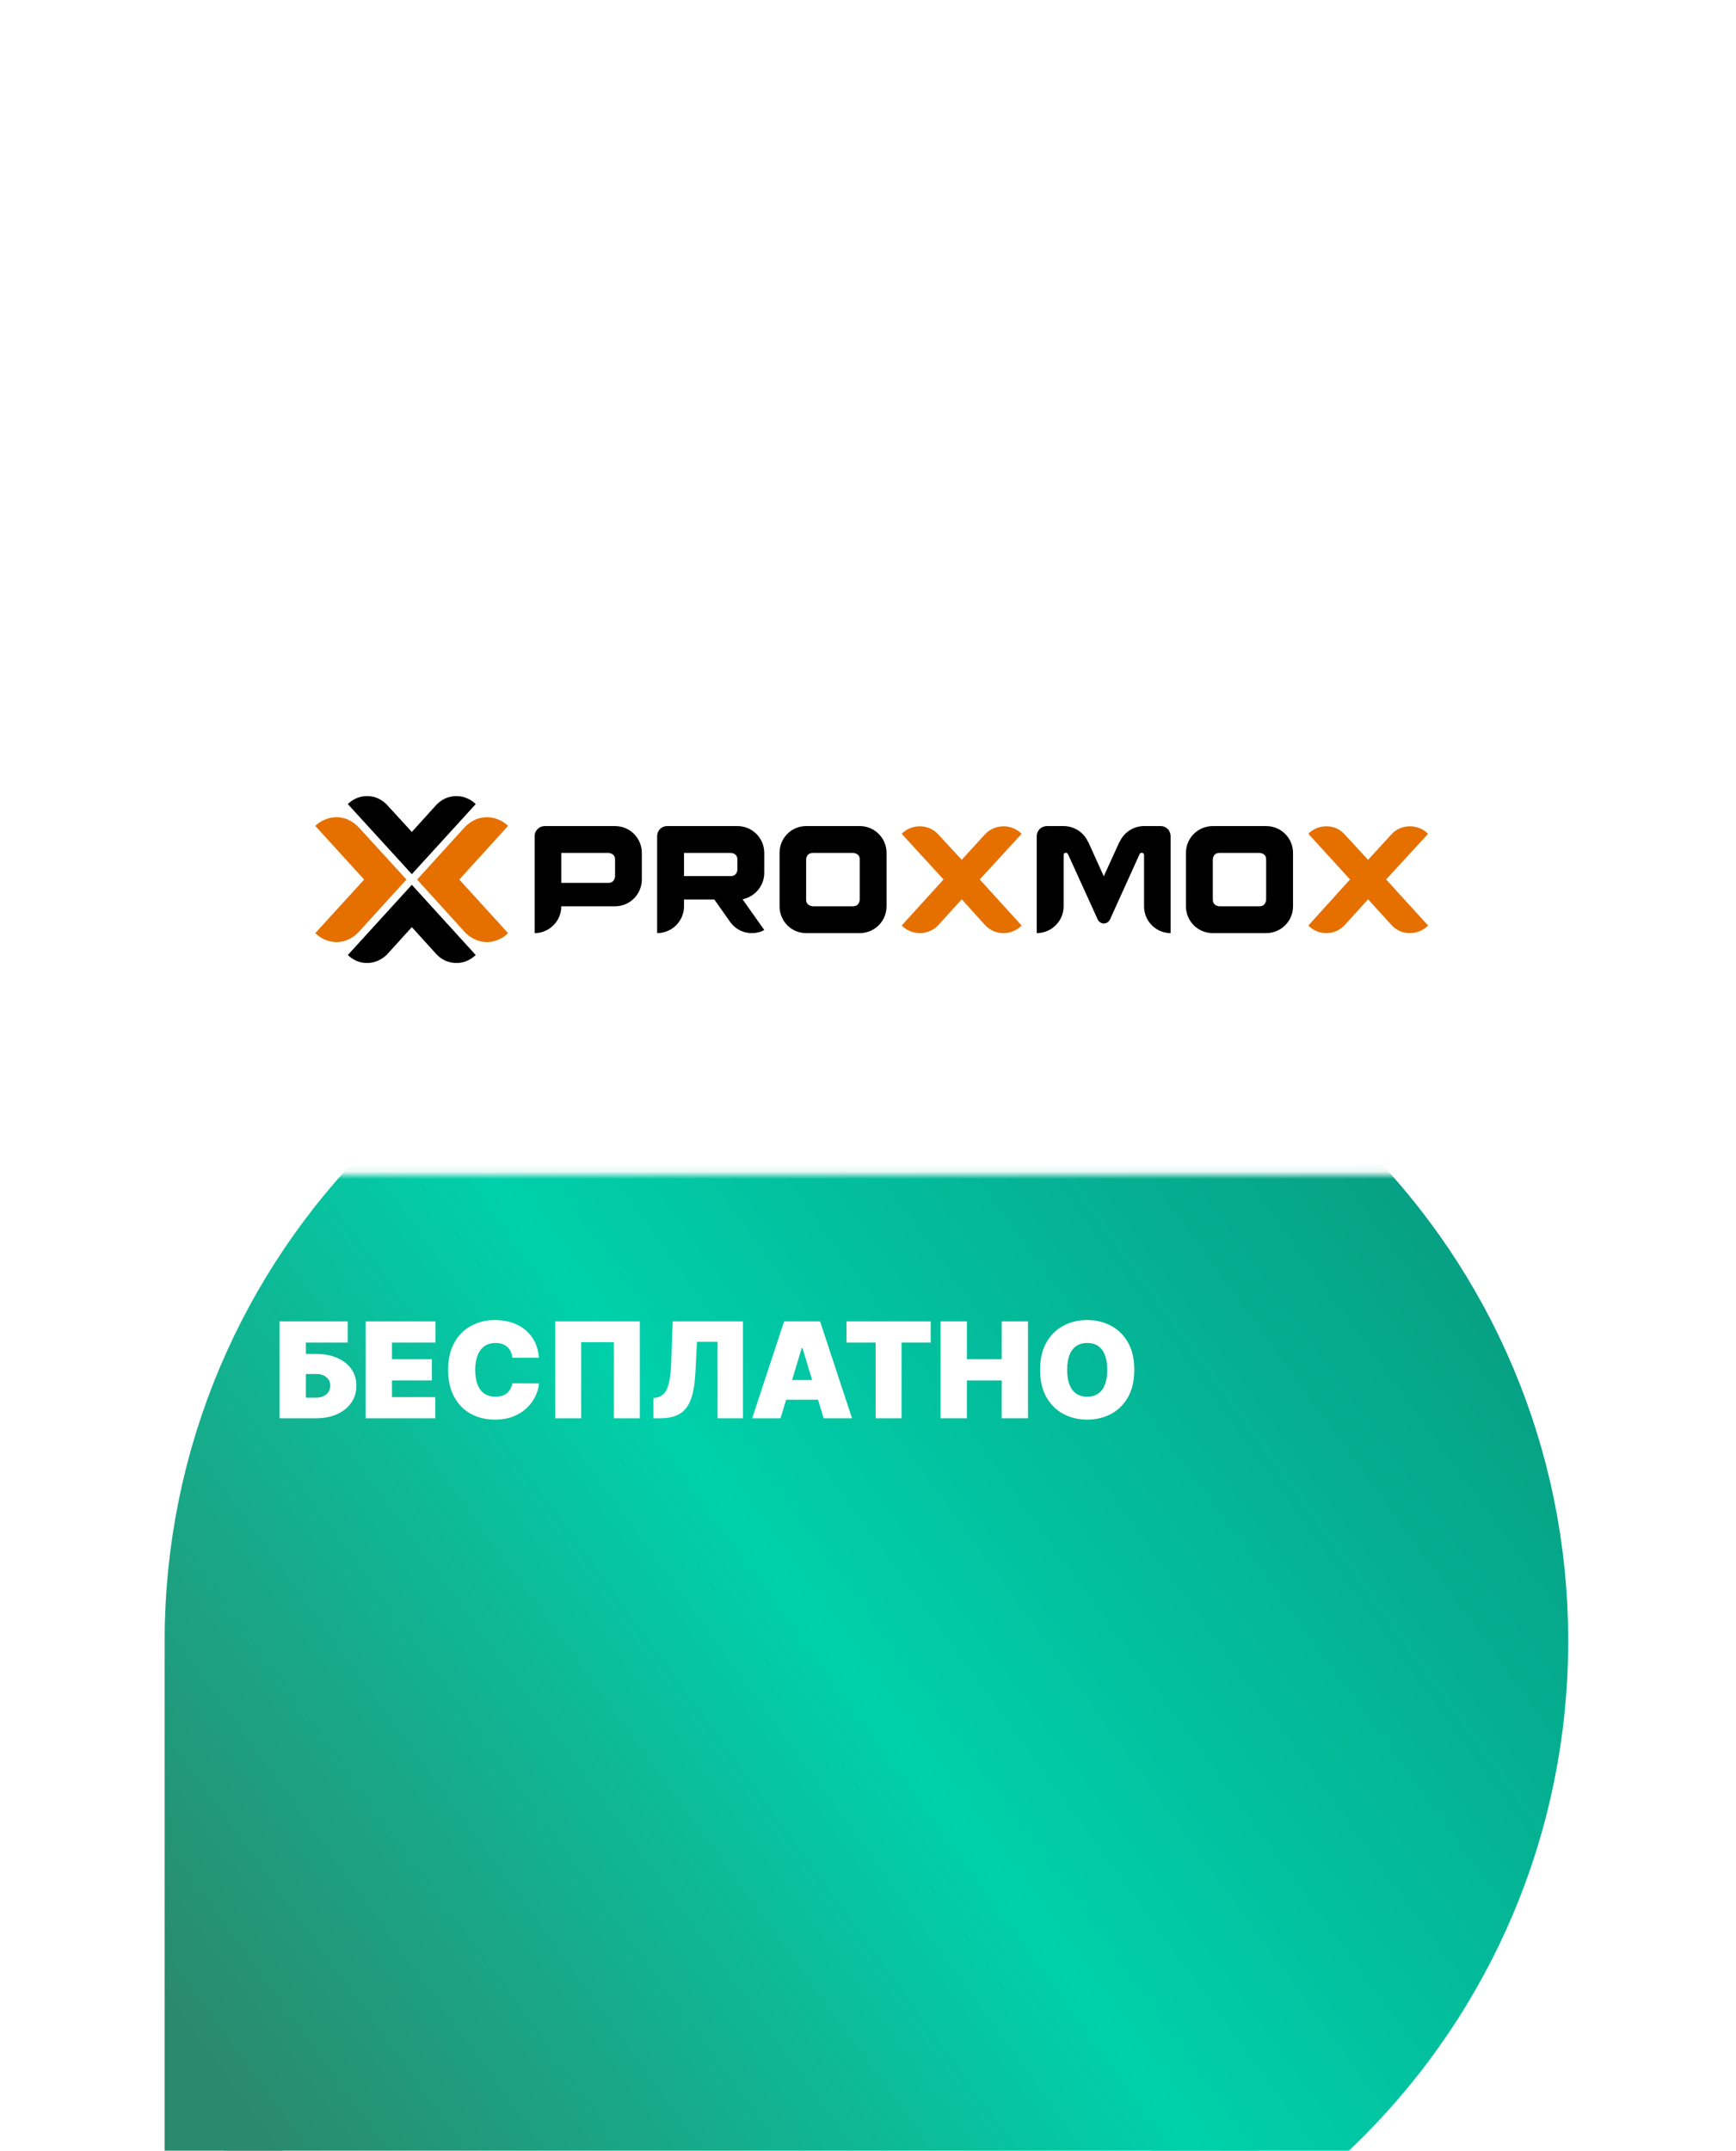 <svg width="235" height="291" viewBox="0 0 235 291" fill="none" xmlns="http://www.w3.org/2000/svg">
<g filter="url(#filter0_ddddd_2016_9)">
<path d="M30.289 118.992C30.289 70.943 69.24 31.992 117.289 31.992C165.338 31.992 204.289 70.943 204.289 118.992C204.289 167.041 165.338 205.992 117.289 205.992H34.289C32.08 205.992 30.289 204.201 30.289 201.992V118.992Z" fill="url(#paint0_linear_2016_9)"/>
<path d="M30.289 118.992C30.289 70.943 69.24 31.992 117.289 31.992C165.338 31.992 204.289 70.943 204.289 118.992C204.289 167.041 165.338 205.992 117.289 205.992H34.289C32.08 205.992 30.289 204.201 30.289 201.992V118.992Z" stroke="url(#paint1_linear_2016_9)" stroke-width="16"/>
</g>
<mask id="mask0_2016_9" style="mask-type:alpha" maskUnits="userSpaceOnUse" x="4" y="-1" width="226" height="160">
<rect width="225.579" height="158.913" transform="matrix(1 0 0 -1 4 158.906)" fill="#D9D9D9"/>
</mask>
<g mask="url(#mask0_2016_9)">
<path d="M30.389 119.162C30.389 71.21 69.262 32.336 117.215 32.336C165.168 32.336 204.042 71.21 204.042 119.162C204.042 167.115 165.168 205.989 117.215 205.989H30.389V119.162Z" fill="white"/>
</g>
<path d="M37.845 191.891V178.778H47.065V181.646H41.405V183.183H42.737C43.838 183.183 44.801 183.36 45.624 183.714C46.452 184.069 47.095 184.568 47.552 185.213C48.013 185.857 48.243 186.615 48.243 187.486C48.243 188.356 48.013 189.123 47.552 189.784C47.095 190.446 46.452 190.962 45.624 191.334C44.801 191.705 43.838 191.891 42.737 191.891H37.845ZM41.405 189.099H42.737C43.164 189.099 43.522 189.029 43.812 188.888C44.107 188.747 44.329 188.553 44.478 188.305C44.632 188.058 44.709 187.776 44.709 187.46C44.709 187.012 44.54 186.64 44.203 186.346C43.866 186.047 43.377 185.898 42.737 185.898H41.405V189.099ZM49.501 191.891V178.778H58.952V181.646H53.061V183.9H58.465V186.769H53.061V189.022H58.926V191.891H49.501ZM72.959 183.695H69.348C69.322 183.396 69.254 183.125 69.143 182.882C69.036 182.639 68.887 182.43 68.695 182.255C68.507 182.075 68.279 181.939 68.01 181.845C67.741 181.747 67.436 181.698 67.094 181.698C66.496 181.698 65.991 181.843 65.577 182.133C65.167 182.423 64.855 182.839 64.642 183.382C64.433 183.924 64.328 184.575 64.328 185.334C64.328 186.137 64.435 186.809 64.648 187.351C64.866 187.889 65.18 188.294 65.589 188.568C65.999 188.837 66.492 188.971 67.069 188.971C67.397 188.971 67.692 188.93 67.952 188.849C68.212 188.764 68.439 188.642 68.631 188.484C68.823 188.326 68.979 188.137 69.098 187.915C69.222 187.688 69.305 187.434 69.348 187.153L72.959 187.178C72.916 187.733 72.76 188.299 72.492 188.875C72.223 189.447 71.841 189.976 71.345 190.463C70.855 190.945 70.246 191.334 69.521 191.628C68.795 191.923 67.952 192.07 66.992 192.07C65.788 192.07 64.708 191.812 63.752 191.295C62.8 190.779 62.047 190.019 61.492 189.016C60.941 188.013 60.666 186.786 60.666 185.334C60.666 183.875 60.947 182.645 61.511 181.646C62.074 180.643 62.834 179.886 63.79 179.373C64.746 178.857 65.814 178.599 66.992 178.599C67.82 178.599 68.582 178.712 69.277 178.938C69.973 179.164 70.584 179.495 71.109 179.93C71.633 180.362 72.056 180.893 72.376 181.525C72.696 182.156 72.891 182.88 72.959 183.695ZM86.611 178.778V191.891H83.102V181.595H78.672V191.891H75.163V178.778H86.611ZM88.453 191.891V189.15L88.812 189.099C89.247 189.031 89.608 188.843 89.894 188.536C90.184 188.224 90.406 187.731 90.56 187.057C90.718 186.378 90.818 185.454 90.861 184.284L91.066 178.778H100.567V191.891H97.135V181.544H94.344L94.139 185.667C94.062 187.195 93.857 188.414 93.524 189.323C93.191 190.232 92.686 190.888 92.007 191.289C91.328 191.69 90.434 191.891 89.324 191.891H88.453ZM105.659 191.891H101.817L106.145 178.778H111.011L115.34 191.891H111.498L108.63 182.389H108.527L105.659 191.891ZM104.942 186.717H112.164V189.381H104.942V186.717ZM114.589 181.646V178.778H125.986V181.646H122.042V191.891H118.533V181.646H114.589ZM127.325 191.891V178.778H130.885V183.9H135.598V178.778H139.158V191.891H135.598V186.769H130.885V191.891H127.325ZM153.551 185.334C153.551 186.794 153.267 188.026 152.699 189.029C152.131 190.027 151.365 190.785 150.401 191.302C149.436 191.814 148.36 192.07 147.174 192.07C145.978 192.07 144.899 191.812 143.934 191.295C142.973 190.774 142.209 190.015 141.642 189.016C141.078 188.013 140.797 186.786 140.797 185.334C140.797 183.875 141.078 182.645 141.642 181.646C142.209 180.643 142.973 179.886 143.934 179.373C144.899 178.857 145.978 178.599 147.174 178.599C148.36 178.599 149.436 178.857 150.401 179.373C151.365 179.886 152.131 180.643 152.699 181.646C153.267 182.645 153.551 183.875 153.551 185.334ZM149.888 185.334C149.888 184.549 149.784 183.887 149.575 183.349C149.37 182.807 149.065 182.398 148.659 182.12C148.258 181.838 147.763 181.698 147.174 181.698C146.585 181.698 146.087 181.838 145.682 182.12C145.281 182.398 144.975 182.807 144.766 183.349C144.561 183.887 144.459 184.549 144.459 185.334C144.459 186.12 144.561 186.783 144.766 187.326C144.975 187.863 145.281 188.273 145.682 188.555C146.087 188.832 146.585 188.971 147.174 188.971C147.763 188.971 148.258 188.832 148.659 188.555C149.065 188.273 149.37 187.863 149.575 187.326C149.784 186.783 149.888 186.12 149.888 185.334Z" fill="white"/>
<g clip-path="url(#clip0_2016_9)">
<path fill-rule="evenodd" clip-rule="evenodd" d="M49.708 107.711C49.173 107.711 48.706 107.807 48.253 107.998C47.814 108.19 47.429 108.45 47.086 108.793L55.749 118.274L64.398 108.793C64.054 108.45 63.67 108.19 63.203 107.998C62.777 107.807 62.283 107.711 61.776 107.711C61.24 107.711 60.732 107.82 60.279 108.026C59.813 108.232 59.428 108.533 59.071 108.889L55.749 112.561L52.385 108.889C52.042 108.533 51.658 108.232 51.177 108.026C50.752 107.82 50.243 107.711 49.708 107.711ZM55.749 119.713L47.086 129.209C47.429 129.538 47.814 129.811 48.253 130.003C48.706 130.195 49.173 130.291 49.681 130.291C50.244 130.291 50.724 130.168 51.177 129.976C51.658 129.756 52.069 129.469 52.412 129.113L55.749 125.441L59.085 129.113C59.428 129.469 59.813 129.756 60.279 129.976C60.732 130.168 61.226 130.291 61.776 130.291C62.283 130.291 62.777 130.195 63.203 130.003C63.67 129.811 64.054 129.538 64.398 129.209L55.749 119.713Z" fill="black"/>
<path fill-rule="evenodd" clip-rule="evenodd" d="M45.534 110.562C44.985 110.576 44.45 110.686 43.969 110.891C43.475 111.097 43.049 111.384 42.679 111.741L49.296 119.003L42.679 126.251C43.049 126.621 43.475 126.908 43.969 127.127C44.45 127.347 44.985 127.443 45.534 127.47C46.124 127.443 46.674 127.347 47.182 127.101C47.69 126.868 48.129 126.552 48.5 126.155L55.021 119.003L48.5 111.864C48.102 111.48 47.676 111.165 47.168 110.919C46.66 110.686 46.124 110.576 45.534 110.562ZM65.908 110.562C65.317 110.576 64.795 110.686 64.287 110.919C63.779 111.165 63.34 111.48 62.956 111.864L56.462 119.003L62.956 126.155C63.34 126.552 63.779 126.868 64.287 127.101C64.795 127.347 65.317 127.443 65.908 127.47C66.498 127.443 67.006 127.347 67.486 127.127C68.008 126.908 68.406 126.621 68.777 126.251L62.173 119.003L68.777 111.741C68.406 111.384 68.008 111.097 67.486 110.891C67.006 110.686 66.498 110.576 65.908 110.562ZM124.5 111.795C123.567 111.795 122.688 112.179 122.057 112.809L127.727 118.989L122.057 125.223C122.688 125.853 123.567 126.251 124.5 126.251C125.53 126.251 126.423 125.826 127.054 125.127L130.184 121.674L133.314 125.127C133.946 125.826 134.838 126.251 135.854 126.251C136.801 126.251 137.666 125.853 138.297 125.223L132.628 118.989L138.297 112.809C137.666 112.179 136.801 111.795 135.854 111.795C134.838 111.795 133.946 112.22 133.314 112.905L130.184 116.33L127.027 112.905C126.368 112.207 125.53 111.795 124.5 111.795ZM179.552 111.795C178.577 111.795 177.712 112.179 177.108 112.809L182.751 118.989L177.108 125.223C177.712 125.853 178.577 126.251 179.552 126.251C180.54 126.251 181.432 125.826 182.064 125.127L185.194 121.674L188.337 125.127C188.942 125.826 189.834 126.251 190.85 126.251C191.798 126.251 192.69 125.853 193.321 125.223L187.638 118.989L193.321 112.809C192.69 112.179 191.798 111.795 190.85 111.795C189.834 111.795 188.942 112.22 188.337 112.905L185.194 116.33L182.036 112.905C181.418 112.207 180.568 111.795 179.552 111.795Z" fill="#E57000"/>
<path fill-rule="evenodd" clip-rule="evenodd" d="M73.733 111.766C73.005 111.766 72.374 112.368 72.374 113.122V126.248C74.35 126.248 75.984 124.631 75.984 122.617H83.261C85.265 122.617 86.884 121.001 86.884 118.986V115.397C86.884 113.382 85.265 111.766 83.261 111.766H73.733ZM90.289 111.766C89.561 111.766 88.957 112.368 88.957 113.122V126.248C90.948 126.248 92.595 124.631 92.595 122.617V121.699H96.7L98.801 124.686C99.487 125.645 100.517 126.248 101.78 126.248C102.384 126.248 102.974 126.111 103.455 125.823L100.517 121.671C102.192 121.329 103.455 119.863 103.455 118.096V115.397C103.455 113.382 101.835 111.766 99.817 111.766H90.289ZM109.124 111.766C107.12 111.766 105.528 113.382 105.528 115.397V122.617C105.528 124.631 107.12 126.248 109.124 126.248H116.387C118.391 126.248 120.012 124.631 120.012 122.617V115.397C120.012 113.382 118.391 111.766 116.387 111.766H109.124ZM141.73 111.766C140.947 111.766 140.343 112.368 140.343 113.122V126.248C142.334 126.248 143.981 124.631 143.981 122.617V115.684C143.981 115.506 144.091 115.369 144.297 115.369C144.393 115.369 144.503 115.465 144.558 115.533L148.594 124.398C148.731 124.713 149.074 124.946 149.418 124.946C149.775 124.946 150.09 124.727 150.255 124.412L154.277 115.533C154.332 115.465 154.429 115.369 154.566 115.369C154.717 115.369 154.868 115.506 154.868 115.684V122.617C154.868 124.631 156.488 126.248 158.464 126.248V113.122C158.464 112.368 157.86 111.766 157.133 111.766H154.868C153.385 111.766 152.122 112.656 151.545 113.944V113.889L149.418 118.562L147.304 113.889V113.944C146.754 112.656 145.45 111.766 143.981 111.766H141.73ZM164.175 111.766C162.157 111.766 160.537 113.382 160.537 115.397V122.617C160.537 124.631 162.157 126.248 164.175 126.248H171.397C173.415 126.248 175.035 124.631 175.035 122.617V115.397C175.035 113.382 173.415 111.766 171.397 111.766H164.175ZM75.984 115.397H82.34C82.34 115.397 83.261 115.396 83.261 116.287V118.534C83.261 118.534 83.26 119.452 82.34 119.452H75.984V115.397ZM92.595 115.397H98.924C98.924 115.397 99.817 115.396 99.817 116.287V117.657C99.817 117.657 99.817 118.534 98.924 118.534H92.595V115.397ZM110.045 115.397H115.467C115.467 115.397 116.387 115.396 116.387 116.287V121.699C116.387 121.699 116.387 122.617 115.467 122.617H110.045C110.045 122.617 109.124 122.617 109.124 121.699V116.287C109.124 116.287 109.125 115.397 110.045 115.397ZM165.068 115.397H170.504C170.504 115.397 171.397 115.396 171.397 116.287V121.699C171.397 121.699 171.397 122.617 170.504 122.617H165.068C165.068 122.617 164.175 122.617 164.175 121.699V116.287C164.175 116.287 164.176 115.397 165.068 115.397Z" fill="black"/>
</g>
<defs>
<filter id="filter0_ddddd_2016_9" x="0.289" y="18.992" width="234" height="272" filterUnits="userSpaceOnUse" color-interpolation-filters="sRGB">
<feFlood flood-opacity="0" result="BackgroundImageFix"/>
<feColorMatrix in="SourceAlpha" type="matrix" values="0 0 0 0 0 0 0 0 0 0 0 0 0 0 0 0 0 0 127 0" result="hardAlpha"/>
<feOffset/>
<feColorMatrix type="matrix" values="0 0 0 0 0 0 0 0 0 0 0 0 0 0 0 0 0 0 0.1 0"/>
<feBlend mode="normal" in2="BackgroundImageFix" result="effect1_dropShadow_2016_9"/>
<feColorMatrix in="SourceAlpha" type="matrix" values="0 0 0 0 0 0 0 0 0 0 0 0 0 0 0 0 0 0 127 0" result="hardAlpha"/>
<feOffset dy="3"/>
<feGaussianBlur stdDeviation="4"/>
<feColorMatrix type="matrix" values="0 0 0 0 0 0 0 0 0 0 0 0 0 0 0 0 0 0 0.1 0"/>
<feBlend mode="normal" in2="effect1_dropShadow_2016_9" result="effect2_dropShadow_2016_9"/>
<feColorMatrix in="SourceAlpha" type="matrix" values="0 0 0 0 0 0 0 0 0 0 0 0 0 0 0 0 0 0 127 0" result="hardAlpha"/>
<feOffset dy="14"/>
<feGaussianBlur stdDeviation="7"/>
<feColorMatrix type="matrix" values="0 0 0 0 0 0 0 0 0 0 0 0 0 0 0 0 0 0 0.09 0"/>
<feBlend mode="normal" in2="effect2_dropShadow_2016_9" result="effect3_dropShadow_2016_9"/>
<feColorMatrix in="SourceAlpha" type="matrix" values="0 0 0 0 0 0 0 0 0 0 0 0 0 0 0 0 0 0 127 0" result="hardAlpha"/>
<feOffset dy="31"/>
<feGaussianBlur stdDeviation="9.5"/>
<feColorMatrix type="matrix" values="0 0 0 0 0 0 0 0 0 0 0 0 0 0 0 0 0 0 0.05 0"/>
<feBlend mode="normal" in2="effect3_dropShadow_2016_9" result="effect4_dropShadow_2016_9"/>
<feColorMatrix in="SourceAlpha" type="matrix" values="0 0 0 0 0 0 0 0 0 0 0 0 0 0 0 0 0 0 127 0" result="hardAlpha"/>
<feOffset dy="55"/>
<feGaussianBlur stdDeviation="11"/>
<feColorMatrix type="matrix" values="0 0 0 0 0 0 0 0 0 0 0 0 0 0 0 0 0 0 0.01 0"/>
<feBlend mode="normal" in2="effect4_dropShadow_2016_9" result="effect5_dropShadow_2016_9"/>
<feBlend mode="normal" in="SourceGraphic" in2="effect5_dropShadow_2016_9" result="shape"/>
</filter>
<linearGradient id="paint0_linear_2016_9" x1="204.289" y1="31.992" x2="19.54" y2="165.901" gradientUnits="userSpaceOnUse">
<stop stop-color="#09947B"/>
<stop offset="0.552" stop-color="#00D0AB"/>
<stop offset="1" stop-color="#2B896D"/>
</linearGradient>
<linearGradient id="paint1_linear_2016_9" x1="204.289" y1="31.992" x2="19.54" y2="165.901" gradientUnits="userSpaceOnUse">
<stop stop-color="#09947B"/>
<stop offset="0.552" stop-color="#00D0AB"/>
<stop offset="1" stop-color="#2B896D"/>
</linearGradient>
<clipPath id="clip0_2016_9">
<rect width="152" height="24" fill="white" transform="translate(42 107)"/>
</clipPath>
</defs>
</svg>
